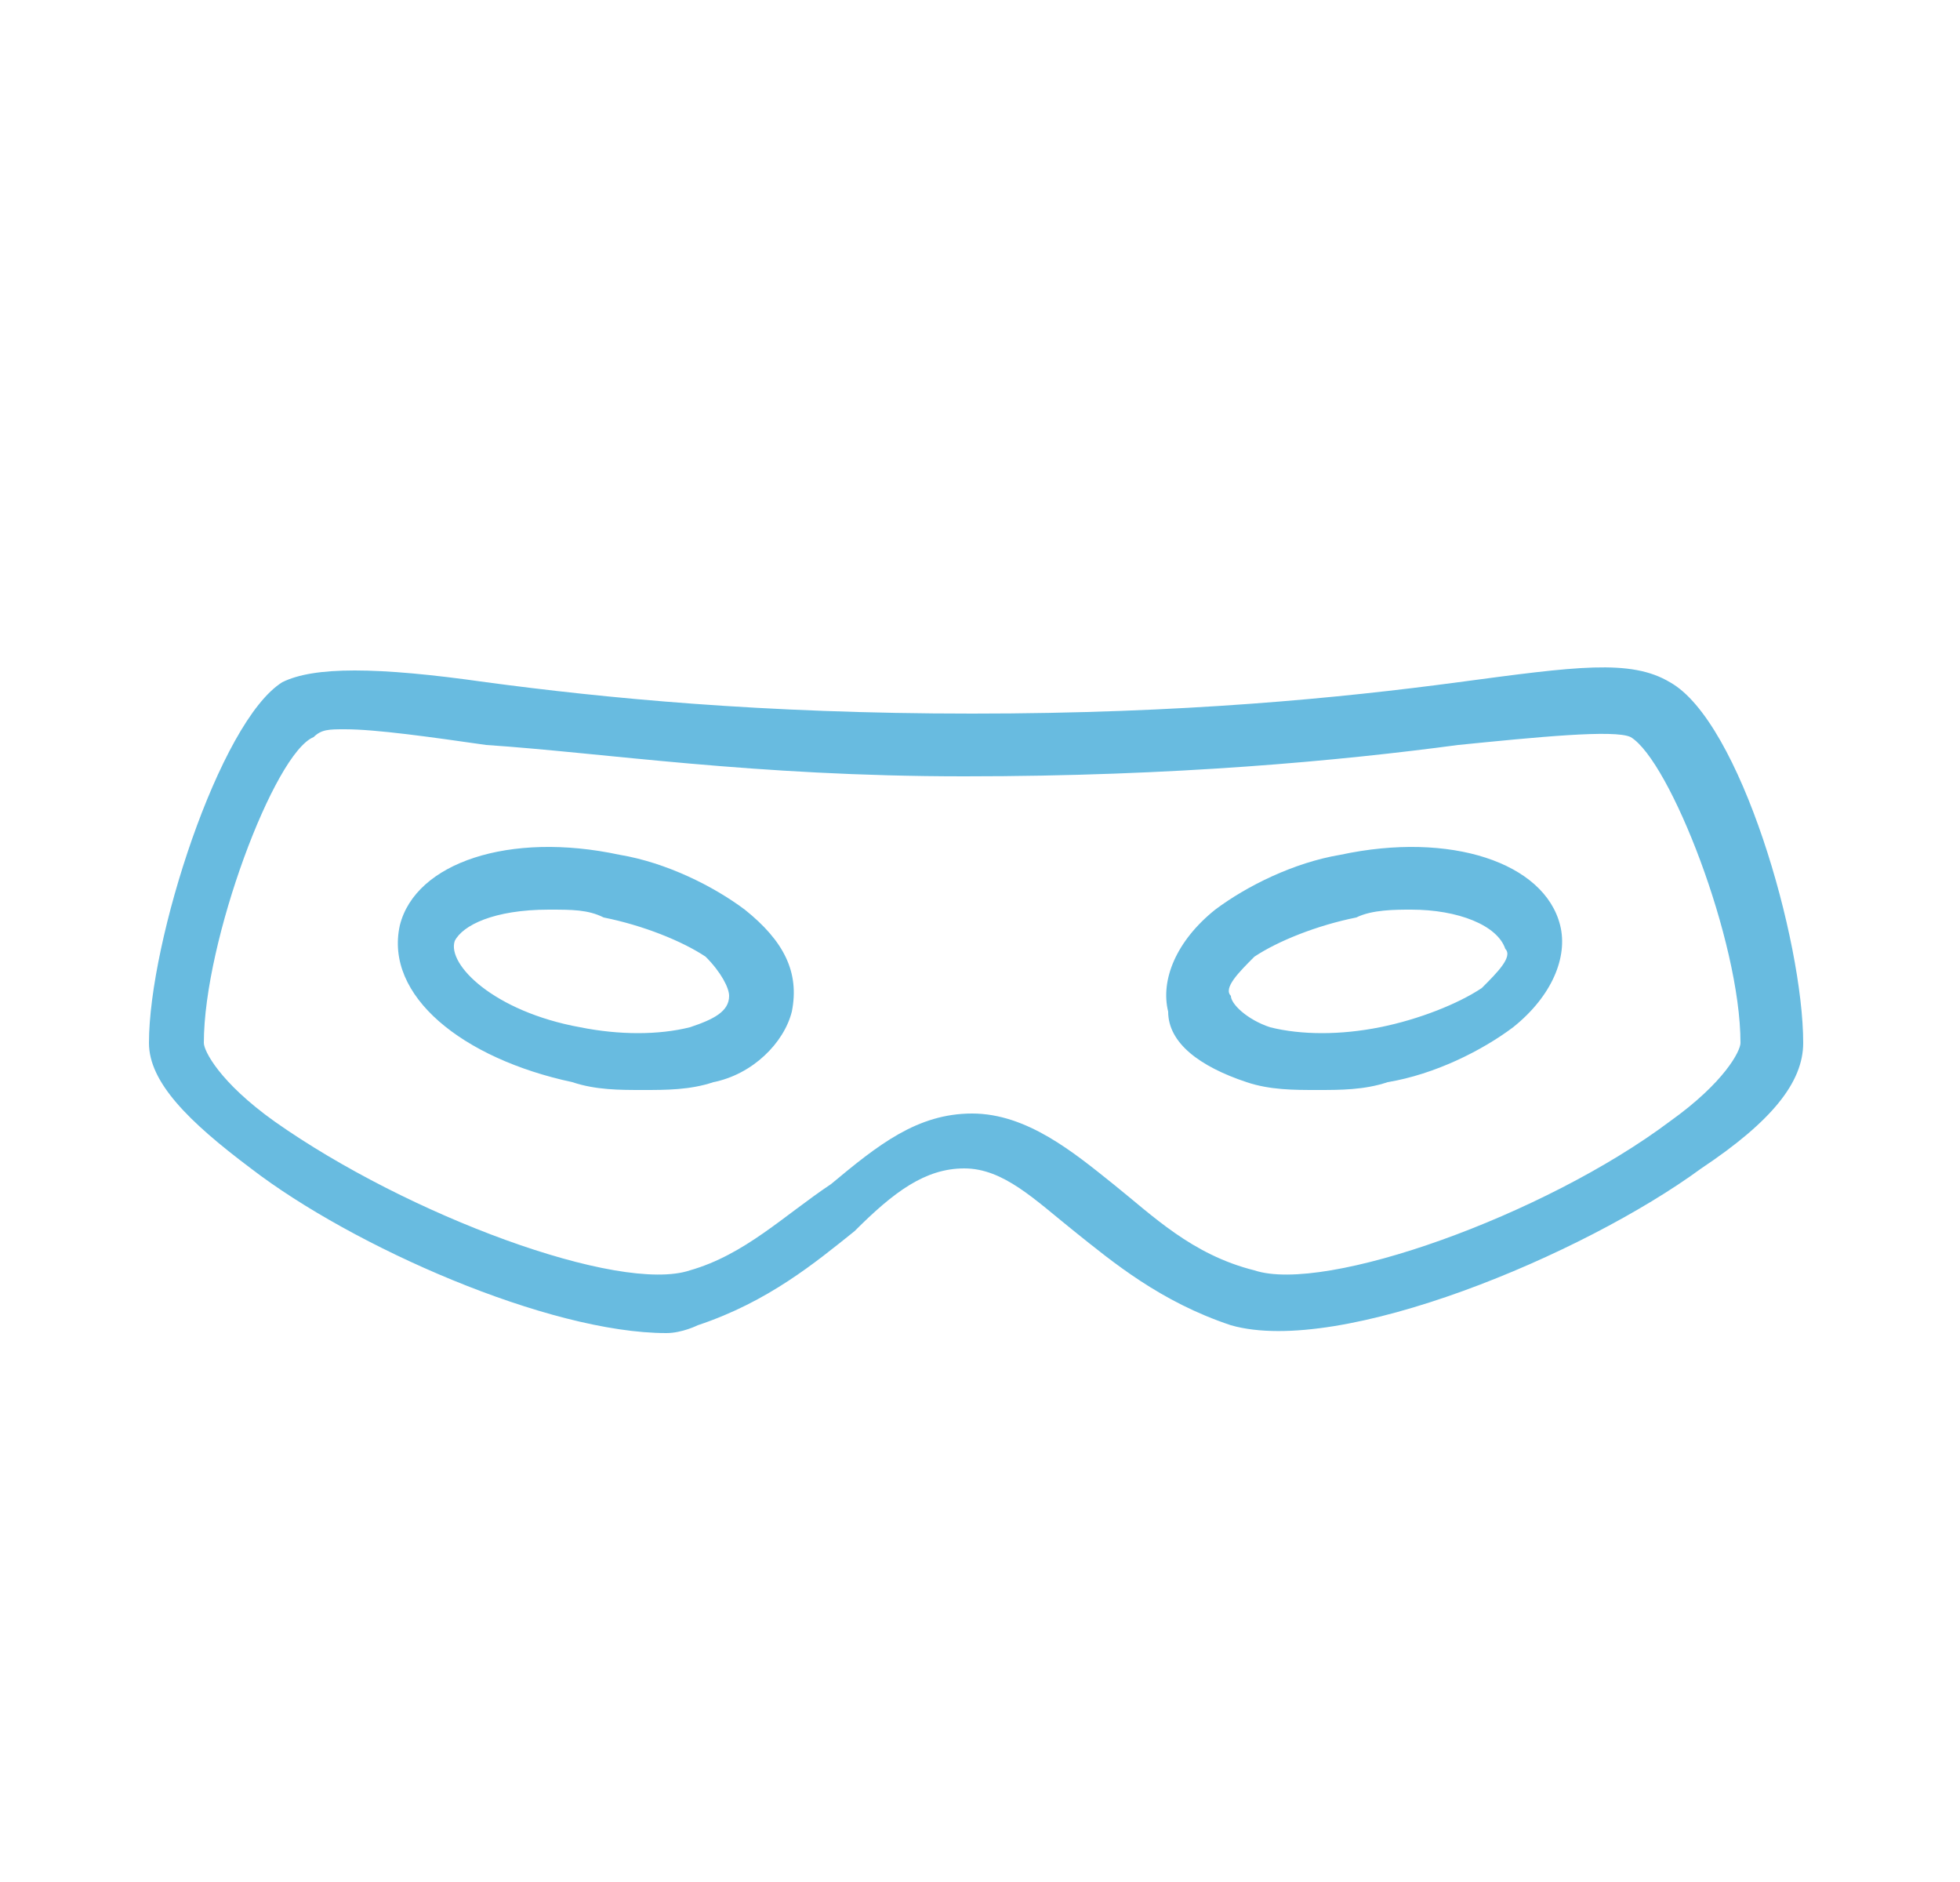 <?xml version="1.0" encoding="UTF-8"?> <!-- Generator: Adobe Illustrator 24.3.0, SVG Export Plug-In . SVG Version: 6.00 Build 0) --> <svg xmlns="http://www.w3.org/2000/svg" xmlns:xlink="http://www.w3.org/1999/xlink" version="1.1" id="Calque_1" x="0px" y="0px" viewBox="0 0 25 24" style="enable-background:new 0 0 25 24;" xml:space="preserve"> <style type="text/css"> .st0{fill:#68BBE0;} </style> <g> <path class="st0" d="M8.5,17c-1.5,0-4-1.1-5.3-2.1c-0.8-0.6-1.3-1.1-1.3-1.6c0-1.3,0.9-4.1,1.7-4.6c0.4-0.2,1.2-0.2,2.6,0 c1.5,0.2,3.5,0.4,6.2,0.4s4.7-0.2,6.2-0.4c1.5-0.2,2.2-0.3,2.7,0c0.9,0.5,1.7,3.3,1.7,4.6c0,0.5-0.4,1-1.3,1.6 c-1.5,1.1-4.6,2.4-6,2c-0.9-0.3-1.5-0.8-2-1.2c-0.5-0.4-0.9-0.8-1.4-0.8s-0.9,0.3-1.4,0.8c-0.5,0.4-1.1,0.9-2,1.2 C8.9,16.9,8.7,17,8.5,17z M4.4,9.3c-0.2,0-0.3,0-0.4,0.1C3.5,9.6,2.6,12,2.6,13.3c0,0.1,0.2,0.5,0.9,1c1.7,1.2,4.4,2.2,5.3,1.9 c0.7-0.2,1.2-0.7,1.8-1.1c0.6-0.5,1.1-0.9,1.8-0.9c0.7,0,1.3,0.5,1.8,0.9c0.5,0.4,1,0.9,1.8,1.1c0.9,0.3,3.7-0.7,5.3-1.9 c0.7-0.5,0.9-0.9,0.9-1c0-1.3-0.9-3.6-1.4-3.9l0,0c-0.2-0.1-1.2,0-2.2,0.1c-1.5,0.2-3.6,0.4-6.3,0.4S7.7,9.6,6.2,9.5 C5.5,9.4,4.8,9.3,4.4,9.3z M8.2,13.9c-0.3,0-0.6,0-0.9-0.1c-1.4-0.3-2.4-1.1-2.2-2c0.2-0.8,1.4-1.2,2.8-0.9 c0.6,0.1,1.2,0.4,1.6,0.7c0.5,0.4,0.7,0.8,0.6,1.3c-0.1,0.4-0.5,0.8-1,0.9C8.8,13.9,8.5,13.9,8.2,13.9z M7,11.6 c-0.7,0-1.1,0.2-1.2,0.4c-0.1,0.3,0.5,0.9,1.6,1.1c0.5,0.1,1,0.1,1.4,0c0.3-0.1,0.5-0.2,0.5-0.4l0,0c0-0.1-0.1-0.3-0.3-0.5 c-0.3-0.2-0.8-0.4-1.3-0.5C7.5,11.6,7.3,11.6,7,11.6z M16.8,13.9c-0.3,0-0.6,0-0.9-0.1c-0.6-0.2-1-0.5-1-0.9 c-0.1-0.4,0.1-0.9,0.6-1.3c0.4-0.3,1-0.6,1.6-0.7c1.4-0.3,2.6,0.1,2.8,0.9c0.1,0.4-0.1,0.9-0.6,1.3c-0.4,0.3-1,0.6-1.6,0.7 C17.4,13.9,17.1,13.9,16.8,13.9z M18,11.6c-0.2,0-0.5,0-0.7,0.1c-0.5,0.1-1,0.3-1.3,0.5c-0.2,0.2-0.4,0.4-0.3,0.5 c0,0.1,0.2,0.3,0.5,0.4c0.4,0.1,0.9,0.1,1.4,0l0,0c0.5-0.1,1-0.3,1.3-0.5c0.2-0.2,0.4-0.4,0.3-0.5C19.1,11.8,18.6,11.6,18,11.6z"></path> </g> </svg> 